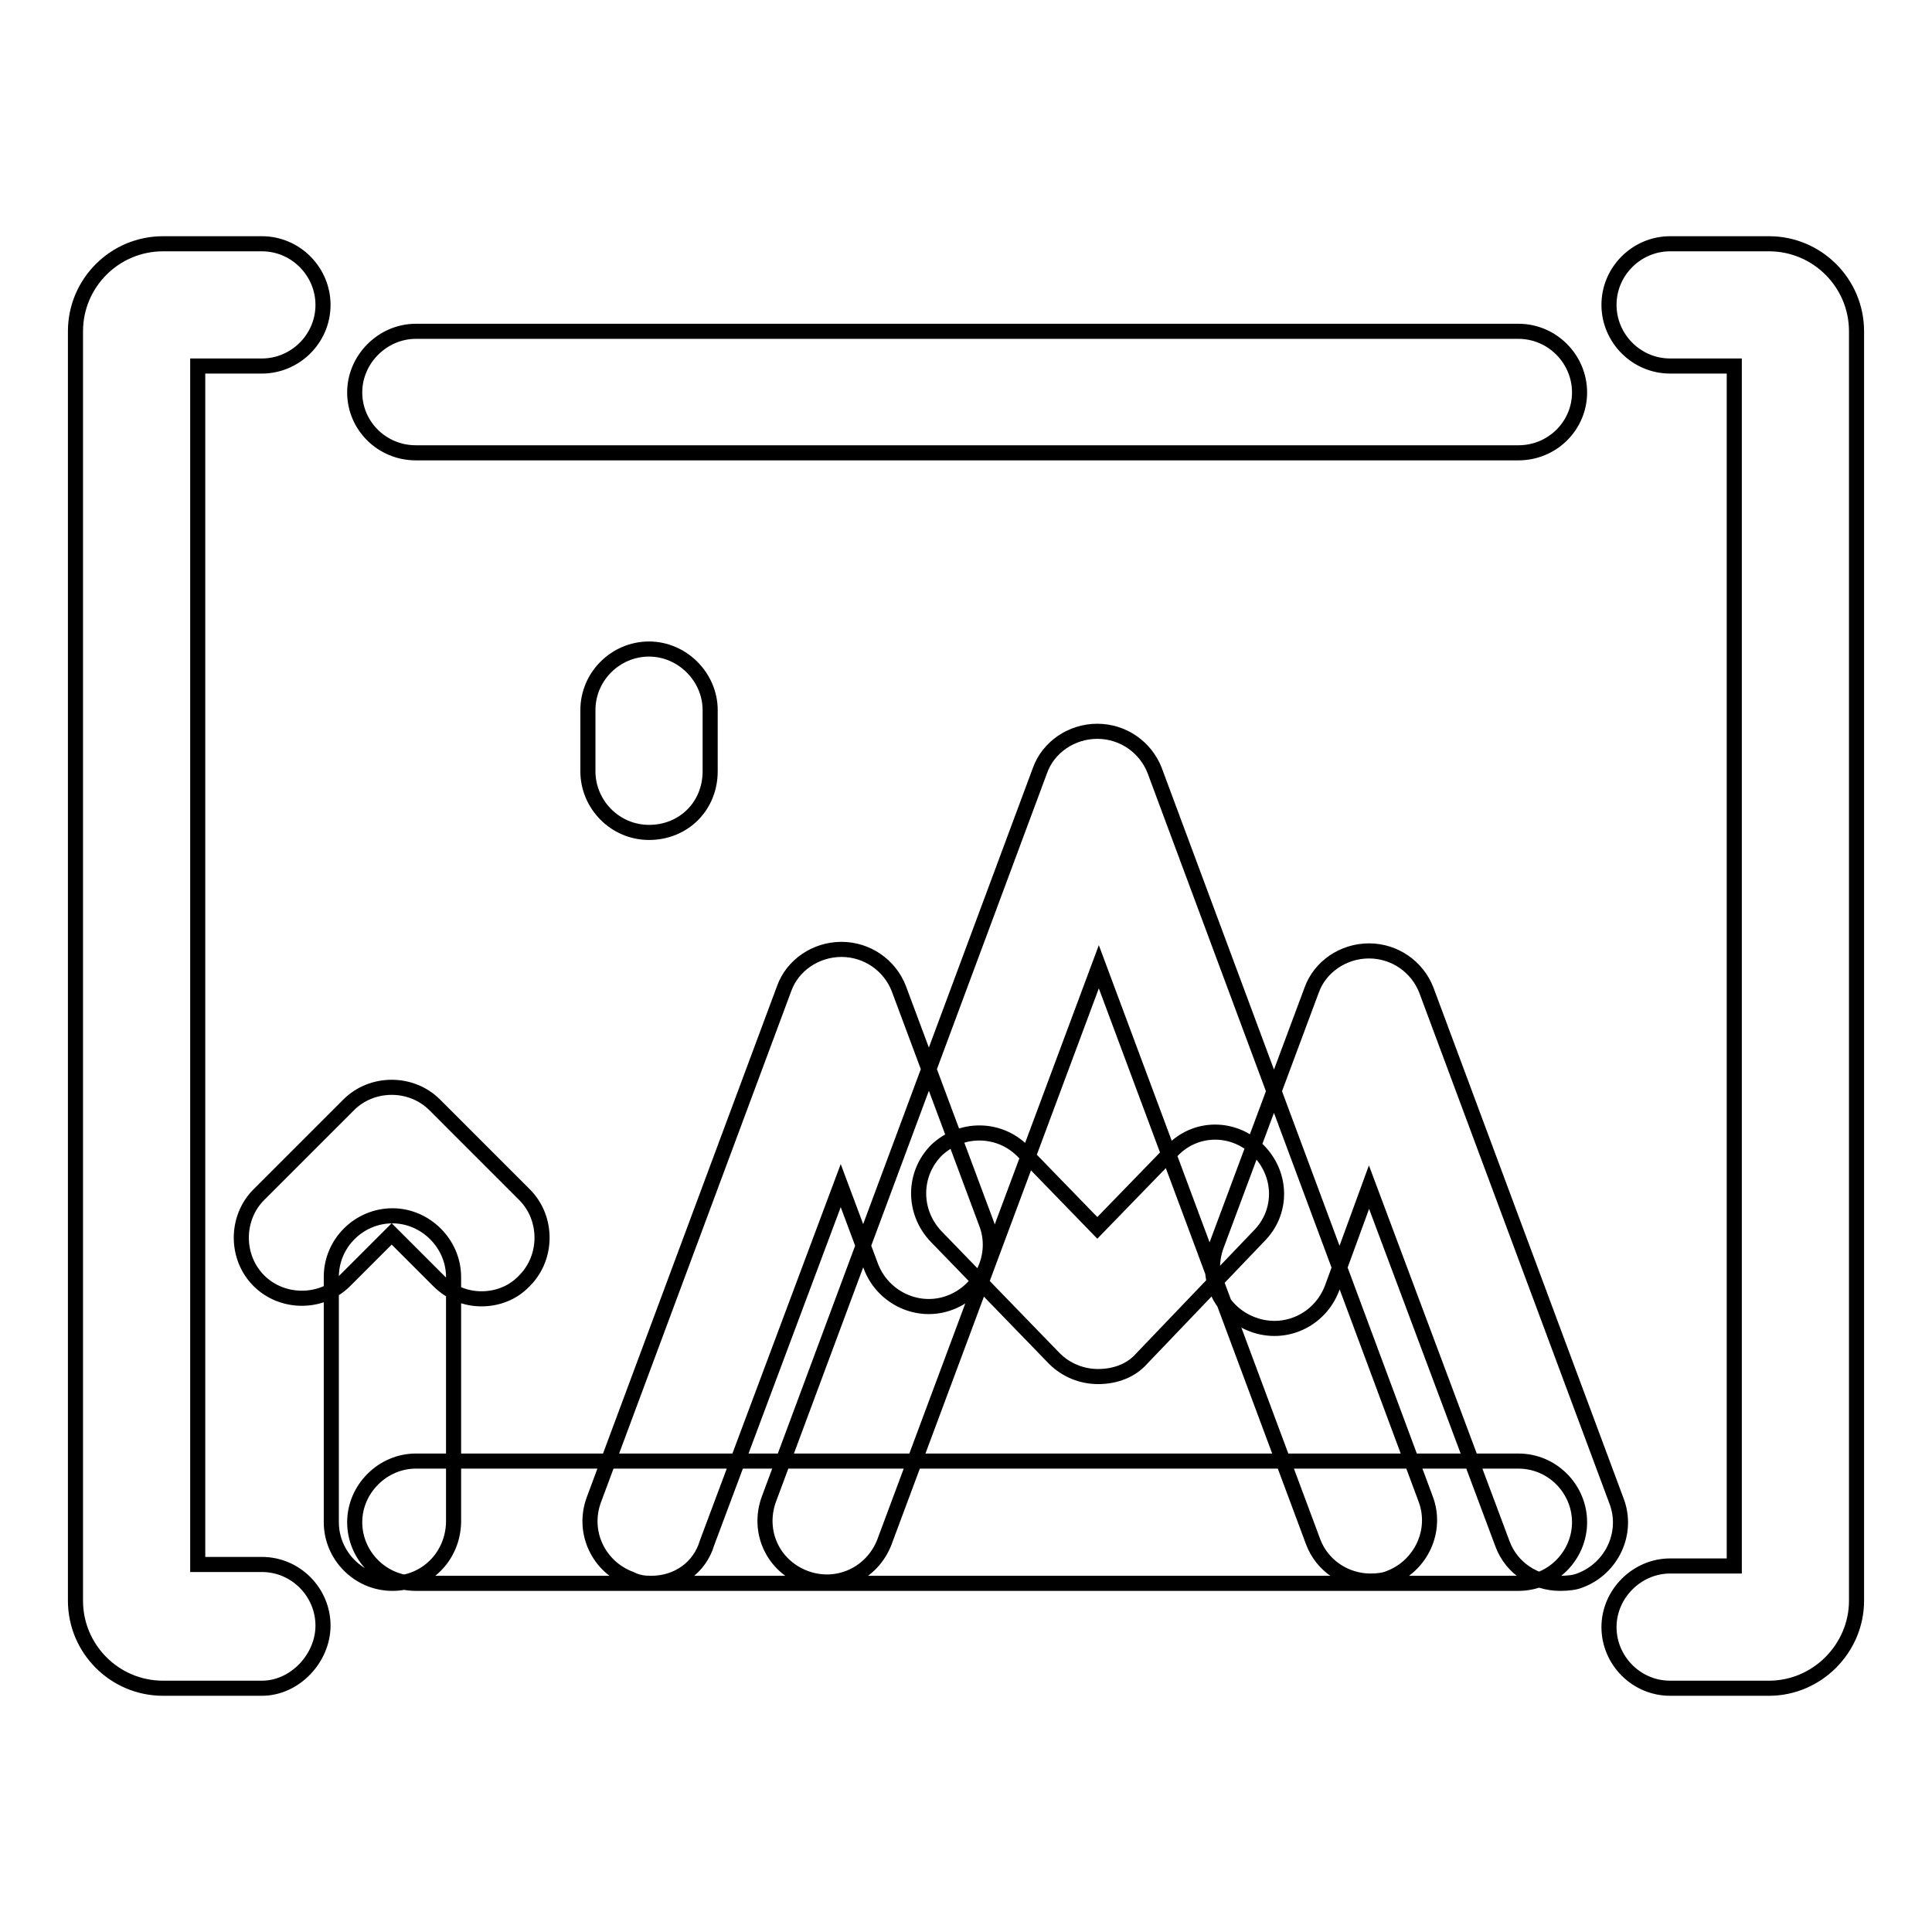 <?xml version="1.0" encoding="utf-8"?>
<!-- Svg Vector Icons : http://www.onlinewebfonts.com/icon -->
<!DOCTYPE svg PUBLIC "-//W3C//DTD SVG 1.1//EN" "http://www.w3.org/Graphics/SVG/1.1/DTD/svg11.dtd">
<svg version="1.1" xmlns="http://www.w3.org/2000/svg" xmlns:xlink="http://www.w3.org/1999/xlink" x="0px" y="0px" viewBox="0 0 256 256" enable-background="new 0 0 256 256" xml:space="preserve">
<g> <path stroke-width="2" fill-opacity="0" stroke="#000000"  d="M34.7,223.7H21.6c-6.4,0-11.6-5.2-11.6-11.6V43.9c0-6.4,5.2-11.6,11.6-11.6h13.1c4.5,0,8.1,3.7,8.1,8.1 c0,4.5-3.7,8.1-8.1,8.1h-8.5v158.8h8.5c4.5,0,8.1,3.7,8.1,8.1C42.8,219.7,39.1,223.7,34.7,223.7z M201.2,60H55.1 C50.6,60,47,56.4,47,52c0-4.4,3.7-8.1,8.1-8.1h146.1c4.5,0,8.1,3.7,8.1,8.1C209.3,56.4,205.7,60,201.2,60z M201.2,209.8H55.1 c-4.5,0-8.1-3.7-8.1-8.1c0-4.4,3.7-8.1,8.1-8.1h146.1c4.5,0,8.1,3.7,8.1,8.1C209.3,206.1,205.7,209.8,201.2,209.8z M234.4,223.7 h-13.1c-4.5,0-8.1-3.7-8.1-8.1s3.7-8.1,8.1-8.1h8.5v-159h-8.5c-4.5,0-8.1-3.7-8.1-8.1c0-4.5,3.7-8.1,8.1-8.1h13.1 c6.4,0,11.6,5.2,11.6,11.6v168.2C246,218.4,240.8,223.7,234.4,223.7z M234.4,48.6L234.4,48.6L234.4,48.6z M52,209.8 c-4.5,0-8.1-3.7-8.1-8.1v-32.5c0-4.5,3.7-8.1,8.1-8.1s8.1,3.7,8.1,8.1v32.5C60,206.3,56.4,209.8,52,209.8z M145.5,182.4 c-2.1,0-4.2-0.8-5.8-2.4L124,163.8c-3.1-3.3-3-8.3,0.1-11.4c3.3-3.1,8.3-3,11.4,0.1l9.9,10.2l9.9-10.2c3.1-3.3,8.2-3.3,11.4-0.1 s3.3,8.2,0.1,11.4L151.3,180C149.9,181.6,147.8,182.4,145.5,182.4z M63.8,172.1c-2.1,0-4.1-0.8-5.7-2.4l-6.2-6.2l-6.2,6.2 c-3.1,3.1-8.3,3.1-11.4,0c-3.1-3.1-3.1-8.3,0-11.4l11.9-11.9c3.1-3.1,8.3-3.1,11.4,0l11.9,11.9c3.1,3.1,3.1,8.3,0,11.4 C67.9,171.4,65.8,172.1,63.8,172.1z M181.6,209.5c-3.3,0-6.4-2-7.6-5.2l-28.4-76.2l-28.4,76.2c-1.6,4.2-6.2,6.4-10.5,4.8 s-6.4-6.2-4.8-10.5l35.9-96.5c1.1-3.1,4.2-5.2,7.6-5.2c3.4,0,6.4,2.1,7.6,5.2l35.9,96.5c1.6,4.2-0.6,8.9-4.8,10.5 C183.4,209.4,182.5,209.5,181.6,209.5z M206.7,209.8c-3.3,0-6.4-2-7.6-5.2l-17.7-47.3l-4.9,13.4c-1.6,4.2-6.2,6.4-10.5,4.8 s-6.4-6.2-4.8-10.5l12.6-33.8c1.1-3.1,4.2-5.2,7.6-5.2l0,0c3.4,0,6.4,2.1,7.6,5.2l25.2,67.7c1.6,4.2-0.6,8.9-4.8,10.5 C208.7,209.7,207.7,209.8,206.7,209.8z M86.3,209.8c-1,0-1.8-0.1-2.8-0.6c-4.2-1.6-6.4-6.2-4.8-10.5l25.2-67.7 c1.1-3.1,4.2-5.2,7.6-5.2l0,0c3.4,0,6.4,2.1,7.6,5.2l11.6,31.1c1.6,4.2-0.6,8.9-4.8,10.5c-4.2,1.6-8.9-0.6-10.5-4.8l-4-10.7 l-17.7,47.3C92.7,207.8,89.7,209.8,86.3,209.8z M86,110.3c-4.5,0-8.1-3.7-8.1-8.1v-8.1c0-4.5,3.7-8.1,8.1-8.1s8.1,3.7,8.1,8.1v8.1 C94.1,106.8,90.6,110.3,86,110.3z"/></g>
</svg>